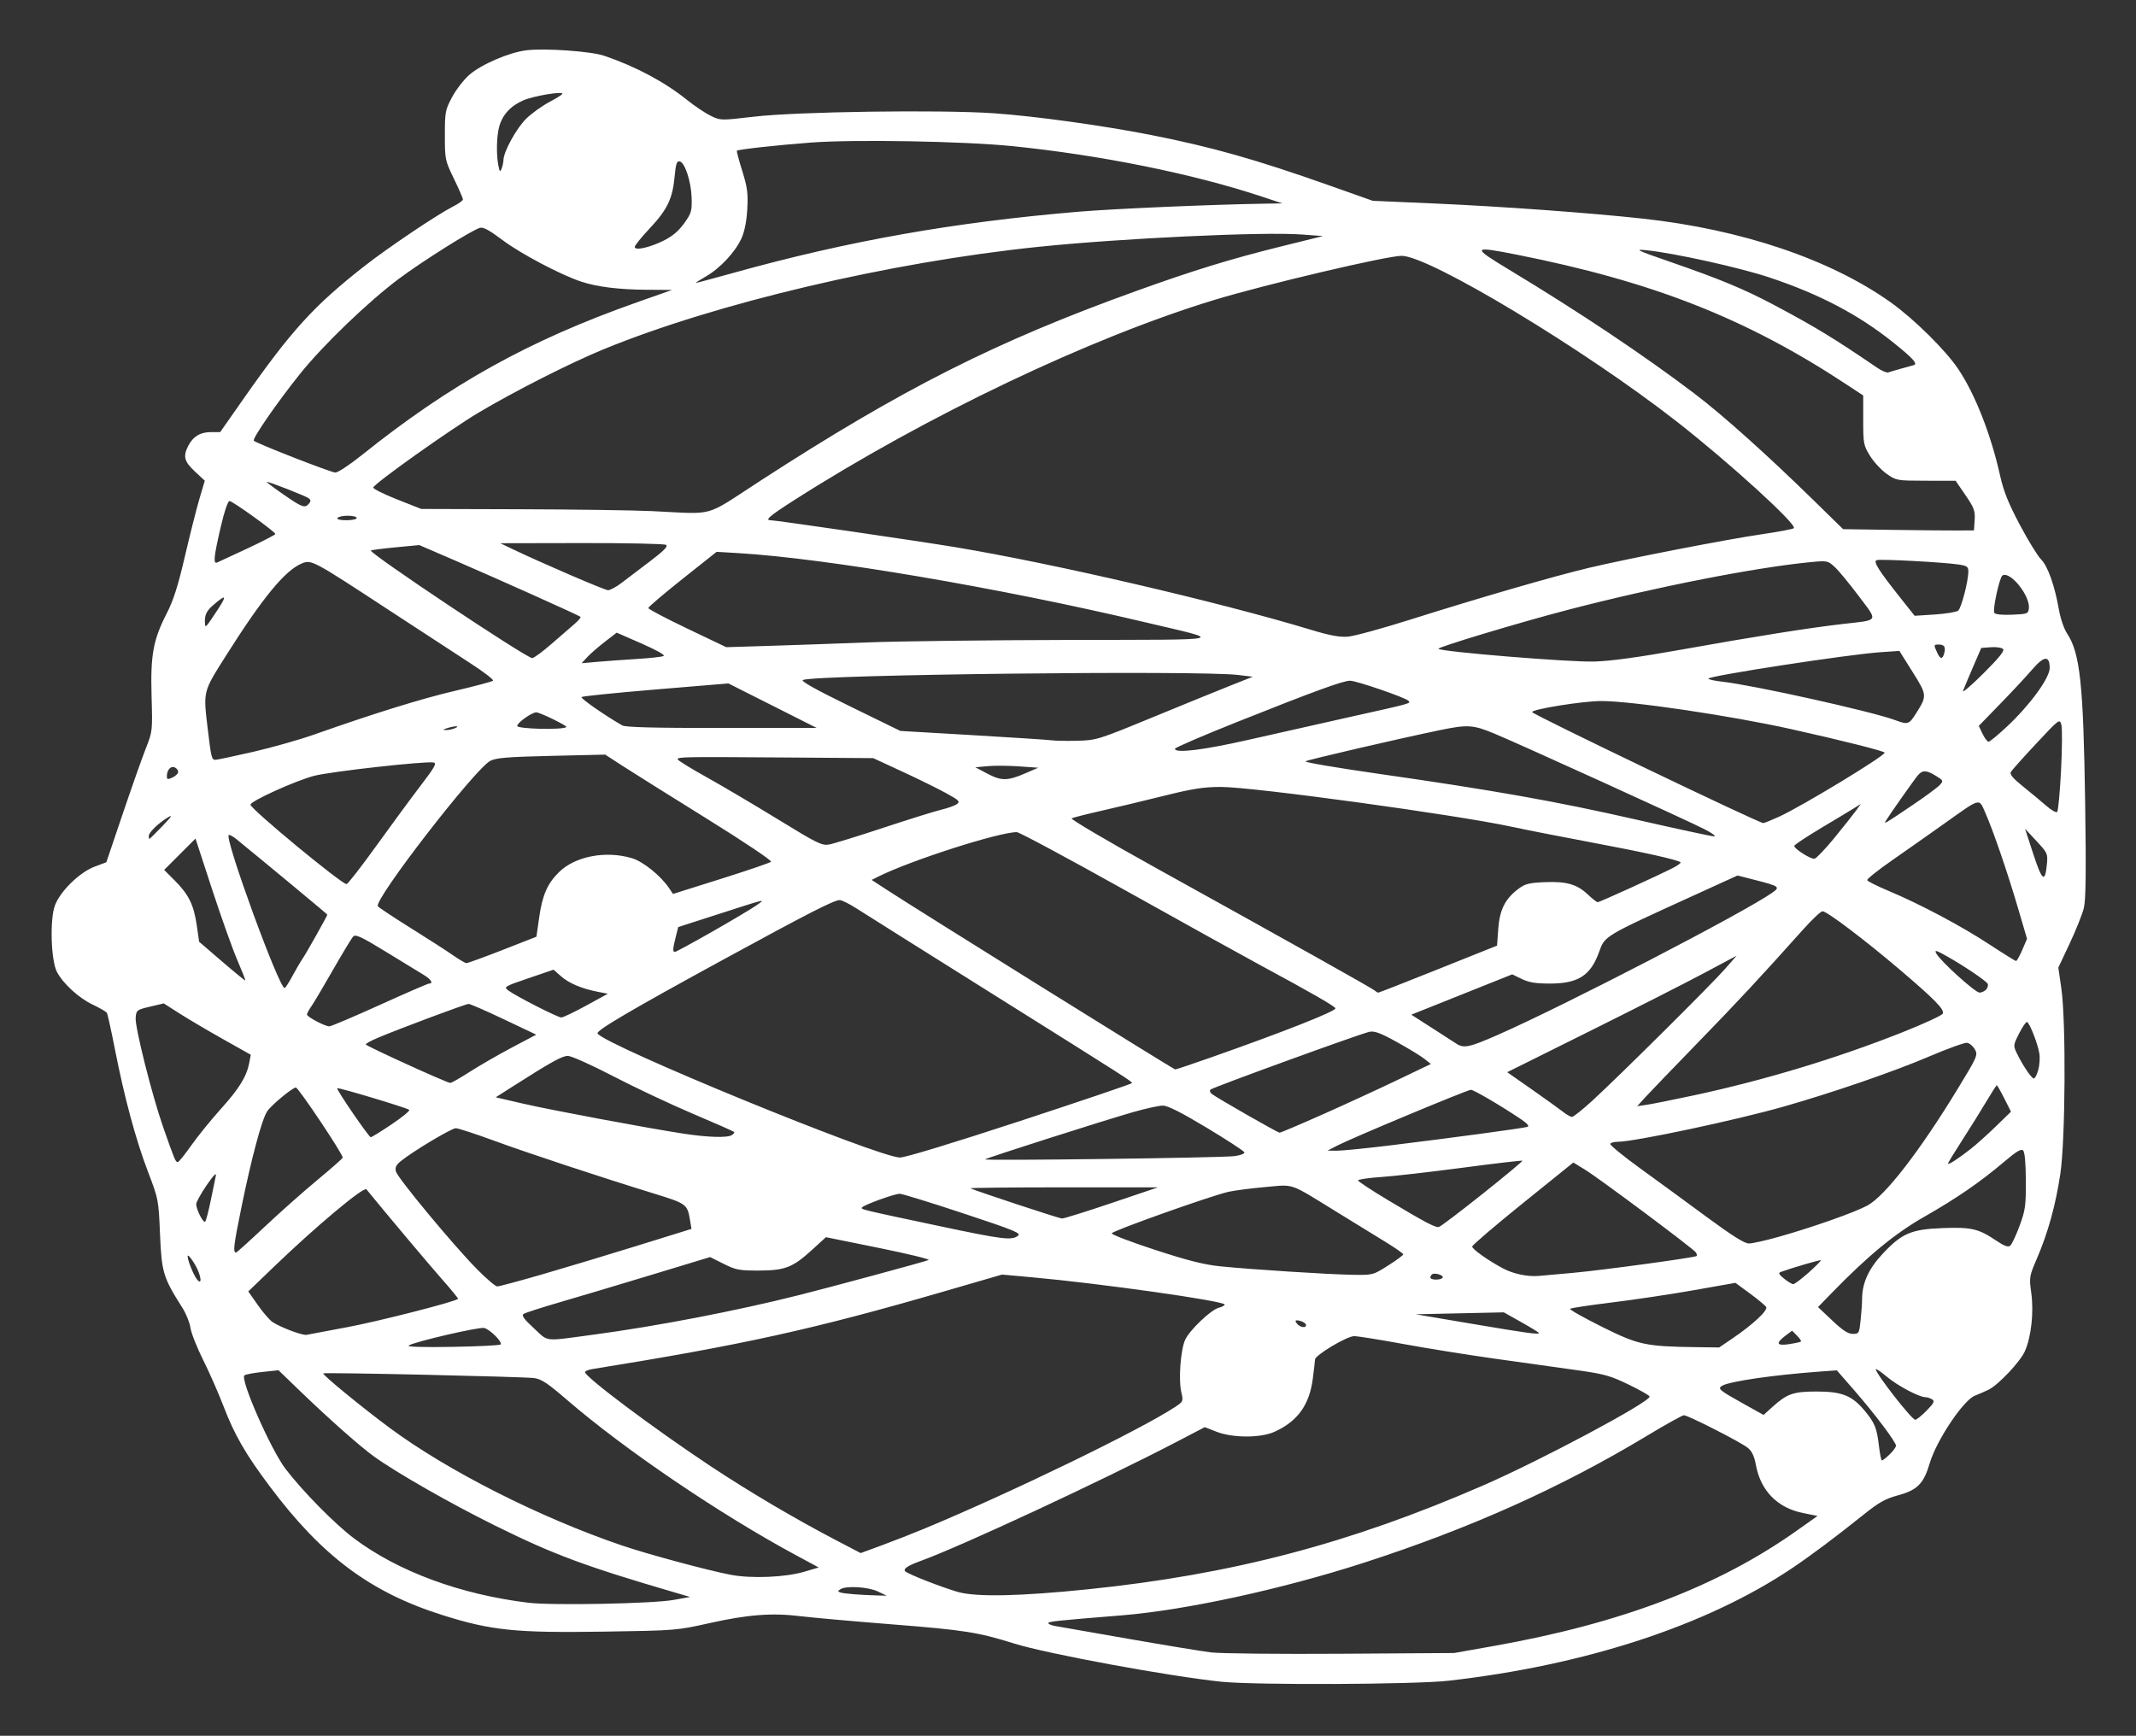 <?xml version="1.0" encoding="UTF-8" standalone="no"?>
<!-- Created with Inkscape (http://www.inkscape.org/) -->

<svg
   version="1.1"
   id="svg1"
   width="302.4"
   height="245.76"
   viewBox="0 0 302.4 245.76"
   sodipodi:docname="logga-ny-tjock-utan-sol-vit.svg"
   inkscape:version="1.4.2 (ebf0e940d0, 2025-05-08)"
   xmlns:inkscape="http://www.inkscape.org/namespaces/inkscape"
   xmlns:sodipodi="http://sodipodi.sourceforge.net/DTD/sodipodi-0.dtd"
   xmlns="http://www.w3.org/2000/svg"
   xmlns:svg="http://www.w3.org/2000/svg">
  <rect x="0" y="0" width="302.4" height="245.76" fill="#333333" stroke="none"/>
  <defs
     id="defs1" />
  <sodipodi:namedview
     id="namedview1"
     pagecolor="#ffffff"
     bordercolor="#000000"
     borderopacity="0.25"
     inkscape:showpageshadow="2"
     inkscape:pageopacity="0.0"
     inkscape:pagecheckerboard="0"
     inkscape:deskcolor="#d1d1d1"
     inkscape:zoom="3.326072"
     inkscape:cx="56.072147"
     inkscape:cy="173.4779"
     inkscape:window-width="3072"
     inkscape:window-height="1691"
     inkscape:window-x="0"
     inkscape:window-y="0"
     inkscape:window-maximized="1"
     inkscape:current-layer="g1" />
  <g
     inkscape:groupmode="layer"
     inkscape:label="Image"
     id="g1">
    <path
       style="fill:#ffffff"
       d="m 172.902,238.106 c -7.404,-0.771 -24.608,-3.941 -29.28,-5.395 -5.242,-1.631 -7.035,-1.913 -17.331,-2.727 -5.516,-0.436 -11.343,-0.955 -12.949,-1.154 -4.026,-0.499 -7.479,-0.236 -12.92,0.984 -4.579,1.026 -4.775,1.042 -14.827,1.198 -12.604,0.195 -16.038,-0.156 -22.97,-2.345 -10.17,-3.213 -17.017,-8.317 -24.428,-18.209 -3.448,-4.603 -4.983,-7.264 -6.554,-11.36 -0.708,-1.848 -2.008,-4.8 -2.888,-6.56 -0.88,-1.76 -1.686,-3.801 -1.791,-4.535 -0.105,-0.734 -0.614,-2.003 -1.132,-2.819 -2.728,-4.302 -2.95,-5.028 -3.176,-10.406 -0.206,-4.913 -0.222,-4.997 -1.694,-8.849 -1.734,-4.54 -3.333,-10.454 -4.684,-17.33 -0.53,-2.695 -1.046,-5.034 -1.148,-5.199 -0.102,-0.165 -0.996,-0.684 -1.987,-1.152 -1.972,-0.933 -4.187,-2.953 -5.081,-4.635 -0.855,-1.608 -1.028,-7.483 -0.278,-9.445 0.768,-2.011 3.51,-4.682 5.609,-5.465 l 1.66,-0.619 2.318,-6.852 c 1.275,-3.769 2.748,-7.942 3.274,-9.274 0.946,-2.396 0.955,-2.475 0.813,-7.36 -0.169,-5.853 0.225,-8.012 2.147,-11.755 0.946,-1.842 1.594,-3.875 2.568,-8.063 0.717,-3.08 1.644,-6.752 2.061,-8.16 l 0.758,-2.56 -1.405,-1.309 c -1.517,-1.413 -1.703,-2.146 -0.927,-3.647 0.677,-1.31 1.7,-1.924 3.208,-1.924 h 1.303 l 3.185,-4.551 c 6.891,-9.846 10.081,-13.352 17.265,-18.975 3.384,-2.648 10.276,-7.278 12.56,-8.437 0.748,-0.379 1.36,-0.82 1.36,-0.98 0,-0.159 -0.576,-1.481 -1.28,-2.937 -1.253,-2.592 -1.28,-2.719 -1.28,-6.139 0,-3.31 0.053,-3.592 1.017,-5.4 0.559,-1.049 1.649,-2.464 2.421,-3.144 1.708,-1.503 5.672,-3.208 8.136,-3.5 2.654,-0.314 9.124,0.145 10.986,0.78 4.472,1.525 8.528,3.687 11.715,6.244 1.084,0.87 2.598,1.885 3.365,2.256 1.39,0.673 1.408,0.673 6.117,0.123 6.122,-0.716 26.259,-1.005 33.907,-0.486 5.755,0.39 15.564,1.745 22.336,3.085 8.665,1.715 14.818,3.458 25.28,7.16 l 6.08,2.152 8.8,0.385 c 9.438,0.413 21.923,1.32 29.44,2.14 13.985,1.526 26.519,5.758 35.077,11.843 3.279,2.332 7.79,6.784 9.572,9.447 2.405,3.594 4.63,9.262 5.934,15.12 0.486,2.181 1.168,3.882 2.772,6.912 1.17,2.211 2.529,4.423 3.018,4.917 0.968,0.975 1.94,3.724 2.544,7.187 0.208,1.197 0.718,2.668 1.15,3.322 1.836,2.774 2.304,7.173 2.552,23.992 0.146,9.872 0.097,13.722 -0.188,14.88 -0.212,0.859 -1.11,3.107 -1.997,4.994 l -1.612,3.432 0.428,2.968 c 0.67,4.652 0.576,21.448 -0.148,26.252 -0.665,4.419 -1.74,8.306 -3.303,11.943 -1.094,2.545 -1.116,2.679 -0.811,4.881 0.38,2.743 0.002,6.226 -0.898,8.259 -0.66,1.492 -3.756,4.776 -5.146,5.458 -0.432,0.212 -1.308,0.593 -1.945,0.847 -1.633,0.649 -5.412,6.302 -6.375,9.536 -0.877,2.946 -1.751,3.827 -4.547,4.583 -1.741,0.471 -2.674,0.996 -4.8,2.701 -3.916,3.142 -7.461,5.797 -10.161,7.609 -12.072,8.105 -29.264,13.735 -48.638,15.929 -4.765,0.539 -27.375,0.637 -32.16,0.138 z m 38.534,-5.053 c 18.051,-3.2 31.781,-8.425 42.957,-16.347 l 2.923,-2.072 -2.047,-0.41 c -3.628,-0.726 -6.006,-3.149 -6.682,-6.806 -0.232,-1.257 -0.561,-1.952 -1.152,-2.433 -0.979,-0.797 -8.455,-4.607 -9.041,-4.607 -0.223,0 -2.594,1.319 -5.269,2.932 -12.148,7.322 -25.075,13.117 -40.064,17.959 -11.597,3.747 -25.217,6.706 -34.24,7.439 -9.512,0.773 -10.4,0.868 -10.4,1.112 0,0.129 0.468,0.314 1.04,0.412 0.572,0.098 5.216,0.91 10.32,1.804 5.104,0.894 10.36,1.758 11.68,1.92 1.32,0.162 9.6,0.247 18.4,0.19 l 16,-0.104 z m -116.134,-6.521 2.4,-0.426 -1.92,-0.562 c -12.994,-3.801 -17.352,-5.42 -25.664,-9.529 -6.357,-3.143 -14.071,-7.549 -17.216,-9.832 -1.99,-1.445 -6.399,-5.351 -10.417,-9.229 l -3.057,-2.95 -2.294,0.245 c -1.262,0.135 -2.403,0.354 -2.535,0.486 -0.607,0.607 3.743,10.499 5.811,13.217 2.399,3.151 7.004,7.828 9.707,9.857 6.258,4.698 15.066,7.948 24.705,9.116 3.33,0.404 17.53,0.132 20.48,-0.392 z m 28.96,-1.212 c -1.366,-0.646 -4.455,-0.831 -5.271,-0.315 -0.415,0.262 -0.415,0.318 0,0.466 0.47,0.168 2.846,0.358 5.271,0.421 l 1.28,0.033 z m 29.76,-0.301 c 20.427,-2.104 37.06,-6.477 56,-14.725 8.143,-3.546 23.52,-11.757 23.52,-12.559 0,-0.146 -1.333,-0.91 -2.962,-1.698 -2.633,-1.273 -3.458,-1.501 -7.44,-2.057 -2.463,-0.344 -7.646,-1.07 -11.518,-1.613 -3.872,-0.543 -9.728,-1.483 -13.014,-2.089 -3.286,-0.606 -6.392,-1.101 -6.903,-1.101 -1.019,0 -5.516,2.69 -5.533,3.309 -0.005,0.204 -0.148,1.436 -0.317,2.738 -0.481,3.704 -2.168,6.034 -5.433,7.501 -1.975,0.887 -5.916,0.879 -8.208,-0.018 l -1.648,-0.645 -3.952,2.06 c -10.588,5.519 -30.455,14.765 -36.272,16.882 -1.858,0.676 -2.53,1.133 -2.174,1.479 0.414,0.401 5.211,2.276 7.454,2.914 2.597,0.738 8.794,0.611 18.4,-0.379 z m -40.177,-2.48 2.063,-0.61 -3.183,-1.715 c -10.797,-5.817 -24.33,-14.997 -32.463,-22.022 -2.714,-2.344 -3.606,-2.936 -4.64,-3.076 -1.487,-0.202 -29.695,-0.831 -29.86,-0.666 -0.17,0.17 5.442,4.775 9.38,7.697 8.218,6.1 21.329,12.736 32.96,16.684 3.659,1.242 12.046,3.501 15.36,4.137 2.899,0.557 7.724,0.357 10.383,-0.43 z m 16.977,-6.089 c 12.261,-5.087 30.662,-14.016 35.547,-17.249 1.159,-0.767 1.172,-0.8 0.865,-2.122 -0.411,-1.765 -0.085,-6.043 0.566,-7.413 0.658,-1.387 3.658,-4.235 4.748,-4.509 0.459,-0.115 0.835,-0.318 0.835,-0.452 0,-0.5 -17.589,-2.988 -27.36,-3.869 l -4.16,-0.375 -8.334,2.419 c -18.358,5.328 -28.322,7.527 -49.666,10.959 -0.572,0.092 -1.04,0.288 -1.04,0.436 0,0.684 9.867,8.072 17.76,13.3 5.58,3.695 11.947,7.451 17.897,10.558 l 3.368,1.759 2.967,-1.09 c 1.632,-0.599 4.335,-1.657 6.007,-2.351 z m 136.702,-10.533 c 0.494,-0.473 0.898,-1.026 0.898,-1.23 0,-0.52 -3.002,-4.501 -5.915,-7.845 l -2.46,-2.823 -2.292,0.166 c -6.667,0.483 -12.95,1.396 -13.97,2.029 -0.645,0.401 -0.373,0.628 3.023,2.522 l 2.865,1.598 1.196,-1.08 c 2.142,-1.935 2.998,-2.236 6.354,-2.236 3.591,0.001 5.018,0.586 6.834,2.802 1.381,1.686 1.662,2.398 1.958,4.957 0.127,1.1 0.317,2 0.422,2 0.105,0 0.595,-0.387 1.089,-0.86 z m 5.23,-6.193 c 1.042,-1.067 1.179,-1.346 0.785,-1.595 -0.263,-0.166 -0.694,-0.306 -0.958,-0.31 -0.918,-0.015 -3.93,-1.618 -5.48,-2.916 -0.858,-0.718 -1.551,-1.184 -1.541,-1.036 0.046,0.681 5.101,7.15 5.587,7.15 0.19,0 0.913,-0.582 1.608,-1.293 z M 70.869,190.357 c 0.315,-0.315 -1.482,-2.126 -2.318,-2.335 -0.712,-0.179 -9.838,1.938 -10.689,2.479 -0.31,0.197 1.866,0.266 6.151,0.194 3.647,-0.061 6.732,-0.213 6.857,-0.337 z M 245.266,189.505 c 2.9,-1.968 5.064,-3.989 4.774,-4.458 -0.138,-0.223 -1.173,-1.083 -2.301,-1.911 l -2.051,-1.506 -5.833,1.033 c -3.208,0.568 -8.425,1.35 -11.593,1.737 -3.168,0.387 -5.858,0.793 -5.978,0.902 -0.12,0.109 1.896,1.25 4.48,2.537 5.195,2.587 6.18,2.8 13.382,2.897 l 3.244,0.044 z m 9.699,0.435 c 0.078,-0.076 -0.172,-0.453 -0.555,-0.836 l -0.697,-0.697 -0.865,0.646 c -1.497,1.118 -1.364,1.524 0.414,1.259 0.858,-0.128 1.625,-0.295 1.703,-0.371 z M 83.942,188.979 c 9.097,-1.22 20.137,-3.343 29.12,-5.599 4.569,-1.147 17.716,-4.704 18.4,-4.978 0.264,-0.106 -2.898,-0.877 -7.027,-1.714 l -7.507,-1.522 -1.933,1.766 c -2.761,2.523 -3.853,2.95 -7.562,2.959 -2.776,0.006 -3.252,-0.085 -4.985,-0.951 l -1.916,-0.958 -8.295,2.517 c -4.562,1.384 -10.402,3.128 -12.977,3.876 -2.575,0.747 -4.879,1.491 -5.12,1.652 -0.336,0.225 -0.002,0.696 1.442,2.03 2.13,1.97 1.26,1.874 8.361,0.921 z m -34.72,-1.084 c 4.307,-0.8 15.219,-3.589 15.623,-3.993 0.057,-0.057 -0.961,-1.305 -2.262,-2.774 -1.764,-1.99 -7.904,-9.295 -10.707,-12.736 -0.36,-0.442 -7.081,5.179 -13.029,10.897 l -3.699,3.556 1.353,1.929 c 0.744,1.061 1.677,2.141 2.073,2.401 1.194,0.782 4.269,1.936 4.837,1.815 0.292,-0.062 2.908,-0.555 5.812,-1.095 z m 168.64,0.831 c 0,-0.073 -1.116,-0.759 -2.48,-1.525 l -2.48,-1.393 -6.24,0.137 -6.24,0.137 8,1.353 c 7.912,1.338 9.44,1.547 9.44,1.29 z m 45.554,-1.835 c 0.113,-1.082 0.206,-2.424 0.206,-2.982 0,-2.239 0.924,-4.27 2.911,-6.394 2.708,-2.895 4.044,-3.469 8.476,-3.638 4.043,-0.155 5.095,0.087 7.542,1.734 1.214,0.817 1.737,1.01 2.045,0.755 0.227,-0.189 0.821,-1.451 1.32,-2.806 0.817,-2.22 0.904,-2.848 0.889,-6.383 -0.011,-2.498 -0.15,-4.054 -0.384,-4.288 -0.275,-0.275 -0.933,0.113 -2.643,1.564 -3.431,2.909 -6.751,5.197 -11.331,7.808 -4.169,2.376 -8.004,5.534 -13.145,10.824 l -1.92,1.976 2.009,1.898 c 1.479,1.398 2.247,1.898 2.914,1.898 0.874,0 0.913,-0.069 1.111,-1.967 z m -78.514,0.721 c 0,-0.295 -0.758,-0.674 -1.345,-0.674 -0.202,0 -0.176,0.189 0.065,0.48 0.435,0.524 1.28,0.652 1.28,0.194 z M 76.767,180.43 c 3.242,-0.939 9.323,-2.772 13.511,-4.073 l 7.616,-2.364 -0.213,-1.288 c -0.363,-2.191 -0.524,-2.31 -5.026,-3.694 -7.642,-2.35 -17.907,-5.744 -22.758,-7.524 -2.621,-0.962 -5.038,-1.749 -5.371,-1.749 -0.604,0 -5.99,3.22 -7.746,4.631 -0.709,0.569 -0.878,0.917 -0.73,1.495 0.235,0.917 8.07,10.363 11.441,13.794 1.34,1.364 2.649,2.48 2.909,2.48 0.26,0 3.125,-0.769 6.368,-1.708 z m 179.286,-0.251 c 1.011,-0.901 1.79,-1.687 1.73,-1.747 -0.091,-0.091 -4.079,1.074 -5.681,1.66 -0.369,0.135 -0.258,0.355 0.48,0.949 0.528,0.426 1.111,0.774 1.296,0.775 0.185,8.7e-4 1.163,-0.736 2.175,-1.637 z M 27.619,179.064 c -0.469,-0.801 -0.931,-1.379 -1.025,-1.284 -0.204,0.204 0.766,2.726 1.297,3.368 0.791,0.957 0.585,-0.623 -0.272,-2.084 z m 176.621,1.83 c 0.198,-0.32 -1.066,-0.734 -1.473,-0.482 -0.145,0.09 -0.264,0.299 -0.264,0.465 0,0.382 1.503,0.397 1.738,0.018 z m 18.582,-0.691 c 4.1,-0.372 17.156,-2.155 17.374,-2.372 0.072,-0.072 0.028,-0.297 -0.098,-0.5 -0.313,-0.506 -13.678,-10.484 -15.716,-11.733 l -1.64,-1.005 -7.16,5.774 c -3.938,3.176 -7.16,5.933 -7.16,6.128 0,0.376 2.377,2.052 4.43,3.125 1.447,0.756 3.442,1.166 5.01,1.03 0.616,-0.053 2.848,-0.254 4.96,-0.445 z m -26.302,-1.024 c 1.178,-0.748 2.142,-1.457 2.142,-1.577 0,-0.12 -1.044,-0.86 -2.32,-1.644 -1.276,-0.784 -4.511,-2.774 -7.19,-4.423 -6.759,-4.159 -5.824,-3.837 -10.043,-3.465 -2.006,0.177 -4.343,0.48 -5.194,0.673 -2.507,0.57 -16.445,5.526 -16.52,5.875 -0.038,0.176 2.715,1.23 6.119,2.341 4.642,1.516 6.947,2.099 9.228,2.331 4.371,0.445 15.345,1.149 18.738,1.202 2.89,0.045 2.903,0.042 5.04,-1.314 z M 37.487,173.675 c 2.142,-2.015 5.479,-4.976 7.415,-6.582 1.936,-1.605 3.563,-3.038 3.616,-3.185 0.128,-0.356 -6.266,-9.931 -6.632,-9.931 -0.478,0 -3.497,2.511 -4.07,3.385 -0.752,1.147 -2.216,6.614 -3.636,13.575 -1.11,5.441 -1.223,6.4 -0.754,6.4 0.091,0 1.919,-1.648 4.061,-3.663 z m 214.32,1.443 c 4.816,-1.358 10.771,-3.459 12.572,-4.436 2.509,-1.361 7.431,-7.728 12.819,-16.583 2.752,-4.523 2.839,-4.723 2.389,-5.527 -0.257,-0.459 -0.751,-0.875 -1.099,-0.926 -0.348,-0.051 -2.791,0.831 -5.429,1.96 -4.891,2.093 -13.576,5.084 -20.476,7.053 -6.817,1.945 -21.211,5 -23.557,5 -0.487,0 -0.964,0.127 -1.06,0.283 -0.096,0.156 1.803,1.715 4.221,3.465 2.418,1.75 6.675,4.863 9.461,6.917 3.571,2.633 5.324,3.735 5.944,3.735 0.484,0 2.381,-0.423 4.215,-0.941 z m -107.713,-0.134 c 0.529,-0.387 -0.324,-0.739 -7.749,-3.2 -4.589,-1.521 -8.628,-2.766 -8.975,-2.766 -0.713,0 -4.881,1.504 -5.301,1.913 -0.299,0.291 -0.397,0.267 11.154,2.711 8.696,1.84 9.974,1.998 10.872,1.341 z m 65.771,-5.927 c 3.179,-2.531 5.729,-4.653 5.666,-4.716 -0.063,-0.063 -3.848,0.38 -8.412,0.984 -4.563,0.604 -9.773,1.199 -11.577,1.322 -1.804,0.123 -3.28,0.338 -3.28,0.478 0,0.14 1.908,1.398 4.24,2.795 5.175,3.101 6.683,3.9 7.191,3.809 0.215,-0.038 2.992,-2.141 6.172,-4.672 z m -180.032,0.922 c 0.306,-1.496 0.632,-3.08 0.725,-3.52 0.108,-0.511 -0.363,-0.022 -1.303,1.35 -0.81,1.182 -1.473,2.385 -1.473,2.672 0,0.789 1.019,2.772 1.273,2.477 0.122,-0.142 0.472,-1.483 0.778,-2.979 z m 127.555,0.345 6.554,-2.215 -13.44,4.7e-4 c -7.392,2.6e-4 -13.296,0.064 -13.12,0.141 1.094,0.479 12.568,4.262 12.966,4.274 0.267,0.008 3.435,-0.982 7.04,-2.2 z m 121.594,-7.64 c 0.792,-0.619 2.403,-2.062 3.579,-3.206 l 2.139,-2.08 -0.944,-1.869 c -0.519,-1.028 -0.997,-1.869 -1.063,-1.869 -0.065,0 -0.738,1.044 -1.495,2.32 -0.757,1.276 -2.285,3.728 -3.396,5.448 -1.111,1.72 -2.021,3.213 -2.021,3.317 0,0.248 1.405,-0.656 3.2,-2.06 z M 27.046,162.218 c 0.892,-1.276 2.788,-3.616 4.213,-5.2 2.635,-2.929 3.669,-4.615 4.039,-6.584 l 0.206,-1.098 -3.941,-2.216 c -2.167,-1.219 -4.939,-2.854 -6.16,-3.635 l -2.219,-1.419 -1.941,0.459 c -1.883,0.445 -1.944,0.492 -2.037,1.574 -0.113,1.322 2.303,10.932 3.892,15.478 1.602,4.585 1.758,4.96 2.057,4.96 0.148,0 0.999,-1.044 1.891,-2.32 z m 147.708,1.471 c 0.87,-0.112 1.483,-0.345 1.419,-0.538 -0.062,-0.188 -2.461,-1.752 -5.329,-3.477 -3.647,-2.193 -5.517,-3.136 -6.219,-3.136 -0.552,0 -2.444,0.414 -4.203,0.919 -4.29,1.232 -20.758,6.488 -20.959,6.689 -0.222,0.222 33.404,-0.213 35.292,-0.457 z m -30.305,-4.981 c 8.697,-2.855 15.812,-5.267 15.811,-5.36 -0.003,-0.236 -0.571,-0.599 -19.929,-12.737 -9.466,-5.936 -18.034,-11.322 -19.04,-11.97 -1.006,-0.648 -2.083,-1.188 -2.395,-1.2 -0.769,-0.031 -4.308,1.777 -16.554,8.456 -12.964,7.071 -17.992,10.026 -17.744,10.427 1.033,1.672 39.703,17.536 42.811,17.563 0.746,0.006 7.423,-2.023 17.04,-5.179 z m 52.639,3.429 c 8.804,-1.079 18.588,-2.403 19.157,-2.593 0.309,-0.103 -0.01,-0.473 -0.96,-1.112 -2.776,-1.868 -6.638,-4.134 -7.047,-4.134 -0.489,0 -16.763,6.791 -18.857,7.869 l -1.44,0.741 1.306,0.015 c 0.718,0.008 4.246,-0.345 7.84,-0.786 z M 55.442,159.188 c 1.5,-1.006 2.622,-1.929 2.494,-2.05 -0.298,-0.281 -10.051,-3.21 -10.198,-3.062 -0.158,0.158 4.48,6.932 4.75,6.938 0.124,0.003 1.454,-0.819 2.954,-1.825 z m 48.17,1.522 c 0.259,-0.164 0.402,-0.367 0.317,-0.451 -0.084,-0.084 -2.744,-1.255 -5.911,-2.601 -3.167,-1.346 -8.228,-3.733 -11.247,-5.304 -3.035,-1.579 -5.885,-2.856 -6.373,-2.856 -0.827,0 -2.342,0.842 -7.977,4.434 l -2.24,1.428 3.84,0.891 c 3.903,0.906 17.478,3.446 22.72,4.252 3.454,0.531 6.227,0.615 6.871,0.208 z m 83.465,-2.847 c 3.116,-1.383 7.877,-3.573 10.58,-4.866 l 4.915,-2.352 -0.908,-0.724 c -0.499,-0.398 -2.247,-1.466 -3.884,-2.372 -2.325,-1.288 -3.178,-1.608 -3.899,-1.464 -1.217,0.243 -22.186,7.867 -22.514,8.185 -0.139,0.135 -0.068,0.4 0.16,0.589 0.621,0.515 9.334,5.501 9.629,5.51 0.14,0.004 2.804,-1.124 5.92,-2.507 z m 38.352,-2.022 c 3.67,-3.354 16.841,-16.43 18.771,-18.636 l 1.656,-1.892 -4.637,2.476 c -2.55,1.362 -9.858,5.072 -16.239,8.246 l -11.602,5.77 3.442,2.408 c 1.893,1.324 3.874,2.747 4.402,3.163 0.528,0.415 1.125,0.757 1.328,0.759 0.202,0.002 1.498,-1.03 2.88,-2.293 z m 14.357,-0.752 c 9.959,-2.137 20.112,-5.202 29.384,-8.87 3.14,-1.242 5.787,-2.462 5.882,-2.711 0.231,-0.603 -1.153,-2.014 -6.151,-6.268 -4.89,-4.162 -10.264,-8.223 -10.881,-8.223 -0.239,0 -1.489,1.179 -2.777,2.619 -6.052,6.769 -9.204,10.155 -14.982,16.099 -3.432,3.531 -6.744,6.974 -7.36,7.652 l -1.12,1.233 1.44,-0.216 c 0.792,-0.119 3.746,-0.711 6.564,-1.316 z m -173.254,-3.352 c 1.372,-0.88 4.044,-2.42 5.938,-3.423 l 3.444,-1.823 -4.583,-2.177 c -2.521,-1.197 -4.765,-2.177 -4.988,-2.177 -0.413,0 -9.844,3.523 -12.882,4.812 -0.924,0.392 -1.68,0.807 -1.68,0.921 0,0.214 11.451,5.433 11.968,5.454 0.158,0.007 1.41,-0.708 2.782,-1.588 z M 288.57,151.461 c 0.183,-0.68 0.248,-1.724 0.145,-2.32 -0.261,-1.503 -1.429,-4.443 -1.765,-4.443 -0.153,0 -0.655,0.745 -1.116,1.655 -0.801,1.582 -0.816,1.702 -0.334,2.712 0.812,1.702 2.105,3.633 2.434,3.633 0.167,0 0.454,-0.556 0.637,-1.237 z m -117.053,-1.77 c 10.228,-3.602 17.544,-6.489 17.544,-6.923 0,-0.256 -3.458,-2.244 -10.56,-6.072 -2.376,-1.281 -10.983,-6.052 -19.127,-10.603 -8.144,-4.551 -15.082,-8.275 -15.42,-8.275 -2.563,0 -15.115,4.032 -19.642,6.309 l -0.908,0.457 2.028,1.325 c 4.46,2.914 40.728,25.509 40.946,25.509 0.129,0 2.441,-0.777 5.138,-1.727 z m 40.465,-3.139 c 9.437,-4.138 34.999,-17.381 38.955,-20.18 1.116,-0.79 0.961,-0.903 -2.455,-1.778 l -2.494,-0.639 -5.824,2.656 c -13.293,6.063 -12.932,5.847 -13.797,8.229 -1.199,3.301 -2.957,4.418 -6.953,4.418 -1.994,0 -2.958,-0.158 -3.979,-0.652 l -1.347,-0.652 -7.143,2.855 -7.143,2.855 2.869,1.841 c 1.578,1.013 3.157,2.03 3.509,2.261 1.054,0.692 1.826,0.53 5.801,-1.213 z m -158.248,-4.254 c 3.685,-1.672 6.841,-3.04 7.014,-3.04 0.64,0 0.281,-0.596 -0.727,-1.208 -0.572,-0.347 -2.968,-1.812 -5.324,-3.256 -3.528,-2.161 -4.356,-2.549 -4.691,-2.2 -0.223,0.233 -1.517,2.368 -2.874,4.744 -1.357,2.376 -2.738,4.702 -3.069,5.169 -0.331,0.467 -0.602,0.979 -0.602,1.137 0,0.322 2.483,1.643 3.146,1.674 0.235,0.011 3.442,-1.348 7.127,-3.02 z m 29.253,0.08 3.067,-1.68 -1.376,-0.266 c -2.299,-0.445 -4.108,-1.203 -5.239,-2.196 l -1.075,-0.944 -3.546,1.211 c -3.428,1.17 -3.523,1.228 -2.859,1.729 1.065,0.803 6.996,3.827 7.506,3.827 0.25,0 1.835,-0.756 3.522,-1.68 z m 120.64,-5.167 8.314,-3.327 0.172,-2.364 c 0.196,-2.7 0.952,-4.224 2.794,-5.628 0.98,-0.748 1.511,-0.89 3.698,-0.989 3.13,-0.142 4.634,0.278 6.168,1.725 0.648,0.611 1.286,1.111 1.418,1.111 0.257,0 8.477,-3.742 10.61,-4.83 0.706,-0.36 1.209,-0.728 1.12,-0.818 -0.344,-0.344 -5.155,-1.42 -12.539,-2.803 -4.224,-0.791 -9.336,-1.796 -11.36,-2.233 -7.848,-1.695 -36.623,-5.637 -41.144,-5.637 -2.469,0 -3.995,0.236 -8.07,1.25 -2.764,0.688 -6.754,1.642 -8.866,2.121 -2.112,0.479 -4.013,0.962 -4.224,1.074 -0.211,0.112 5.189,3.291 12,7.064 19.189,10.631 30.595,17.022 30.928,17.33 0.167,0.155 0.386,0.281 0.486,0.281 0.1,0 3.923,-1.497 8.496,-3.327 z m 77.582,2.861 c 0.213,-0.256 0.293,-0.617 0.179,-0.802 -0.276,-0.446 -3.384,-2.541 -5.727,-3.86 -1.589,-0.895 -1.826,-0.958 -1.533,-0.411 0.577,1.079 5.505,5.538 6.12,5.538 0.316,0 0.748,-0.21 0.961,-0.466 z M 41.382,138.218 c 0.496,-0.924 1.149,-2.04 1.452,-2.48 0.525,-0.762 3.508,-6.068 3.508,-6.24 0,-0.066 -8.975,-7.515 -12.863,-10.677 -0.512,-0.416 -1.006,-0.68 -1.099,-0.587 -0.579,0.579 7.113,21.637 7.912,21.659 0.104,0.003 0.595,-0.751 1.09,-1.675 z m -7.806,-2.337 c -0.675,-1.574 -2.279,-6.078 -3.563,-10.008 l -2.335,-7.145 -2.219,2.219 -2.219,2.219 1.56,1.566 c 1.93,1.938 2.647,3.42 3.066,6.338 l 0.326,2.269 3.23,2.778 c 1.776,1.528 3.264,2.744 3.306,2.703 0.042,-0.042 -0.477,-1.364 -1.152,-2.938 z m 37.569,-1.379 4.797,-1.877 0.399,-2.774 c 0.455,-3.165 1.176,-4.791 2.84,-6.407 2.287,-2.221 6.591,-3.036 10.269,-1.943 1.61,0.478 4.105,2.496 5.31,4.292 l 0.519,0.775 6.801,-2.14 c 3.74,-1.177 6.926,-2.265 7.078,-2.418 0.157,-0.157 -3.806,-2.814 -9.109,-6.108 -5.163,-3.207 -10.508,-6.557 -11.879,-7.445 l -2.492,-1.615 -7.624,0.177 c -6.193,0.144 -7.814,0.276 -8.64,0.703 -2.156,1.115 -16.493,19.652 -15.919,20.582 0.104,0.168 2.173,1.544 4.598,3.057 2.425,1.513 5.129,3.253 6.009,3.867 0.88,0.614 1.745,1.123 1.923,1.133 0.177,0.01 2.481,-0.827 5.12,-1.859 z m 215.153,-0.011 0.675,-1.568 -1.254,-4.272 c -1.497,-5.099 -3.534,-11.045 -4.637,-13.539 -0.951,-2.151 -0.542,-2.259 -5.939,1.578 -2.024,1.439 -5.304,3.746 -7.289,5.127 -1.985,1.381 -3.565,2.641 -3.512,2.8 0.053,0.16 1.421,0.845 3.039,1.522 4.425,1.853 10.353,5.002 14.305,7.601 1.941,1.276 3.621,2.32 3.734,2.32 0.113,0 0.509,-0.706 0.88,-1.568 z m -185.479,-2.574 c 2.764,-1.574 5.57,-3.243 6.235,-3.708 1.415,-0.99 1.742,-1.066 -5.713,1.334 l -5.322,1.714 -0.358,1.423 c -0.422,1.677 -0.445,2.1 -0.113,2.1 0.135,0 2.507,-1.288 5.271,-2.863 z M 53.222,119.832 c 2.112,-2.935 4.945,-6.785 6.295,-8.555 2.076,-2.722 2.359,-3.235 1.833,-3.322 -1.233,-0.204 -14.467,1.274 -16.842,1.882 -2.614,0.669 -9.046,3.58 -9.046,4.094 0,0.597 12.889,11.25 13.6,11.241 0.176,-0.002 2.048,-2.405 4.16,-5.34 z m 236.56,2.545 c 0.145,-1.509 0.098,-1.614 -1.471,-3.299 l -1.621,-1.74 1.175,3.595 c 1.247,3.814 1.659,4.124 1.917,1.444 z m -30.067,-3.762 c 1.295,-1.583 2.665,-3.31 3.045,-3.838 l 0.691,-0.96 -0.795,0.506 c -0.437,0.278 -2.559,1.557 -4.715,2.841 -2.156,1.284 -3.92,2.456 -3.92,2.603 0,0.425 2.352,1.912 2.87,1.814 0.258,-0.049 1.529,-1.384 2.824,-2.966 z m -134.654,-1.416 c 3.608,-1.194 7.304,-2.347 8.214,-2.562 0.91,-0.215 1.901,-0.572 2.203,-0.793 0.486,-0.355 0.307,-0.534 -1.544,-1.552 -1.151,-0.633 -3.942,-2.006 -6.203,-3.052 l -4.11,-1.901 -12.64,-0.091 c -14.276,-0.103 -15.04,-0.089 -15.04,0.261 0,0.139 1.836,1.274 4.08,2.523 2.244,1.249 6.816,3.95 10.16,6.003 5.522,3.389 6.183,3.714 7.2,3.533 0.616,-0.109 4.072,-1.175 7.68,-2.369 z M 22.993,116.961 c 1.3,-1.35 1.502,-1.668 0.789,-1.239 -1.354,0.816 -2.72,2.139 -2.72,2.635 0,0.231 0.041,0.42 0.091,0.42 0.05,0 0.878,-0.818 1.84,-1.817 z m 218.394,0.478 c -2.384,-1.23 -26.261,-12.096 -29.826,-13.574 -3.042,-1.261 -3.779,-1.305 -7.823,-0.465 -5.849,1.215 -18.552,4.162 -18.919,4.39 -0.206,0.127 4.373,0.91 10.175,1.741 16.471,2.358 25.383,3.94 36.629,6.505 5.72,1.304 10.688,2.376 11.04,2.381 0.352,0.006 -0.222,-0.435 -1.275,-0.978 z m 10.482,-1.808 c 3.18,-1.446 14.934,-8.576 14.947,-9.067 0.006,-0.208 -6.235,-1.779 -13.274,-3.341 -8.627,-1.915 -22.483,-3.963 -26.837,-3.968 -2.573,-0.003 -9.803,1.152 -9.803,1.566 0,0.298 32.088,15.704 32.727,15.713 0.136,0.002 1.144,-0.405 2.24,-0.903 z m 18.977,-1.7 c 1.773,-1.199 3.473,-2.454 3.777,-2.79 0.53,-0.586 0.508,-0.638 -0.542,-1.287 -1.331,-0.823 -1.888,-0.848 -2.533,-0.116 -0.46,0.522 -3.934,5.448 -4.549,6.449 -0.35,0.57 -0.232,0.501 3.847,-2.256 z m 20.94,-4.813 c 0.159,-3.076 0.181,-5.998 0.049,-6.493 -0.238,-0.889 -0.28,-0.857 -3.576,2.669 -1.834,1.963 -3.448,3.771 -3.586,4.017 -0.178,0.318 0.332,0.916 1.749,2.054 1.1,0.883 2.576,2.109 3.28,2.724 0.704,0.615 1.396,1.007 1.537,0.87 0.141,-0.136 0.387,-2.765 0.547,-5.842 z m -266.564,0.158 c 0,-0.241 -0.231,-0.527 -0.512,-0.635 -0.56,-0.215 -1.075,0.379 -1.083,1.25 -0.004,0.474 0.109,0.501 0.795,0.189 0.44,-0.2 0.8,-0.562 0.8,-0.803 z m 120.038,0.168 1.722,-0.747 -2.72,-0.192 c -1.496,-0.106 -3.498,-0.119 -4.449,-0.03 l -1.729,0.162 1.729,0.911 c 1.981,1.043 2.841,1.027 5.447,-0.103 z M 35.842,106.448 c 2.695,-0.622 6.556,-1.715 8.58,-2.429 8.559,-3.022 15.198,-5.083 20,-6.209 2.816,-0.66 5.236,-1.304 5.378,-1.43 0.142,-0.127 -1.298,-1.237 -3.2,-2.468 -1.902,-1.231 -7.208,-4.694 -11.791,-7.696 -10.526,-6.895 -10.724,-7 -12.074,-6.444 -2.383,0.983 -5.56,4.851 -10.805,13.158 -3.212,5.086 -3.164,4.891 -2.52,10.292 0.48,4.027 0.562,4.356 1.078,4.356 0.25,0 2.659,-0.509 5.354,-1.13 z m 141.021,-1.727 c 3.805,-0.867 10.231,-2.313 14.279,-3.214 8.821,-1.963 8.629,-1.909 8.239,-2.299 -0.461,-0.461 -7.36,-2.83 -8.24,-2.83 -1.002,0 -5.059,1.48 -15.919,5.809 -4.884,1.947 -8.88,3.668 -8.88,3.825 0,0.68 4.059,0.182 10.521,-1.291 z m -13.721,-3.146 c 4.312,-1.777 9.275,-3.799 11.029,-4.495 l 3.189,-1.264 -2.069,-0.251 c -5.57,-0.677 -59.627,-0.056 -61.617,0.708 -0.371,0.142 1.722,1.316 6.623,3.712 l 7.166,3.503 10.24,0.598 c 5.632,0.329 10.672,0.658 11.2,0.731 0.528,0.073 2.184,0.1 3.68,0.06 2.648,-0.07 2.928,-0.158 10.56,-3.303 z m 121.007,1.282 c 3.264,-3.066 6.032,-6.865 6.032,-8.278 0,-1.814 -0.8,-1.739 -2.493,0.233 -0.814,0.948 -2.845,3.128 -4.513,4.844 l -3.033,3.12 0.534,1.12 c 0.294,0.616 0.678,1.12 0.853,1.12 0.176,0 1.354,-0.972 2.619,-2.16 z m -219.728,0.24 c 0.815,-0.35 -0.026,-0.35 -1.12,0 -0.643,0.206 -0.674,0.258 -0.16,0.266 0.352,0.005 0.928,-0.114 1.28,-0.266 z m 15.766,-0.157 c 0.197,-0.157 -3.743,-2.083 -4.26,-2.083 -0.631,0 -2.705,1.472 -2.705,1.92 0,0.442 6.426,0.593 6.966,0.164 z m 29.184,-3.027 -6.251,-3.15 -10.293,0.857 c -5.661,0.472 -10.389,0.953 -10.506,1.07 -0.177,0.177 3.37,2.644 5.781,4.021 0.453,0.259 4.575,0.364 14.08,0.358 l 13.44,-0.007 z M 271.303,100.938 c 1.53,-2.418 1.519,-2.536 -0.54,-5.814 l -1.861,-2.963 -2.72,0.185 c -4.51,0.307 -24.32,3.351 -24.32,3.737 0,0.117 0.9,0.314 2,0.438 4.425,0.497 21.067,4.195 24.4,5.422 1.88,0.692 1.991,0.655 3.041,-1.004 z m 12.273,-9.054 c -0.191,-0.191 -0.963,-0.302 -1.716,-0.247 l -1.368,0.101 -1.173,2.72 c -0.645,1.496 -1.279,3.008 -1.409,3.36 -0.13,0.352 1.17,-0.761 2.889,-2.473 2.248,-2.24 3.027,-3.211 2.777,-3.461 z m -193.394,1.415 c 1.848,-0.113 3.545,-0.304 3.771,-0.423 0.242,-0.127 -1.041,-0.851 -3.117,-1.759 l -3.528,-1.542 -1.693,1.306 c -0.931,0.718 -2.048,1.692 -2.483,2.163 l -0.79,0.857 2.24,-0.198 c 1.232,-0.109 3.752,-0.291 5.6,-0.405 z m 148,-1.348 c 10.166,-1.822 18.041,-3.072 22.72,-3.606 5.202,-0.594 5.014,-0.261 2.233,-3.967 -1.321,-1.76 -2.848,-3.609 -3.394,-4.109 -0.957,-0.875 -1.077,-0.901 -3.276,-0.694 -7.811,0.735 -21.978,3.514 -34.443,6.756 -6.791,1.766 -18.595,5.319 -18.383,5.533 0.414,0.42 18.63,1.907 22.063,1.801 2.417,-0.074 6.328,-0.611 12.48,-1.714 z M 78.066,91.178 c 1.265,-1.1 2.745,-2.382 3.288,-2.849 0.543,-0.467 0.916,-0.916 0.828,-0.998 -0.221,-0.206 -11.546,-5.29 -17.731,-7.959 l -5.091,-2.197 -3.359,0.318 c -1.847,0.175 -3.418,0.378 -3.491,0.451 -0.333,0.333 22.009,15.234 22.841,15.234 0.228,0 1.45,-0.9 2.716,-2 z m 197.183,1.304 c 0.231,-0.883 0.017,-1.224 -0.766,-1.224 -0.728,0 -0.736,0.037 -0.25,1.105 0.455,0.998 0.776,1.036 1.016,0.12 z m -152.267,-1.533 c 4.224,-0.164 16.968,-0.318 28.32,-0.343 23.299,-0.051 22.235,0.199 10.72,-2.526 -20.52,-4.857 -45.061,-9.027 -57.485,-9.766 l -3.085,-0.184 -4.835,3.841 c -2.659,2.113 -4.835,3.965 -4.835,4.117 0,0.152 2.484,1.461 5.52,2.91 l 5.52,2.633 6.24,-0.192 c 3.432,-0.106 9.696,-0.326 13.92,-0.49 z m 76.64,-3.21 c 9.639,-3.05 20.406,-6.172 25.289,-7.333 5.634,-1.339 19.529,-4.038 24.57,-4.773 2.338,-0.341 4.352,-0.723 4.476,-0.85 0.499,-0.51 -9.138,-9.288 -16.575,-15.098 -13.109,-10.241 -35.001,-23.433 -38.939,-23.464 -2.029,-0.016 -19.261,4.04 -26.476,6.231 -17.592,5.343 -40.886,16.447 -59.625,28.422 -3.349,2.14 -4.102,2.782 -3.264,2.782 0.73,0 20.768,2.921 26.127,3.808 13.807,2.287 37.335,7.75 50.337,11.689 2.717,0.823 4.099,1.082 5.28,0.989 0.88,-0.069 4.84,-1.151 8.8,-2.404 z M 30.808,86.337 c 1.385,-2.109 1.214,-2.261 -0.685,-0.607 -0.939,0.818 -1.195,1.429 -1.098,2.621 0.048,0.589 0.145,0.479 1.783,-2.014 z m 246.418,0.118 c 0.452,-0.375 1.437,-4.176 1.437,-5.544 0,-0.673 -0.187,-0.808 -1.36,-0.984 -2.206,-0.33 -11.133,-0.804 -11.619,-0.618 -0.519,0.199 0.276,1.457 3.426,5.421 l 1.952,2.457 2.865,-0.186 c 1.576,-0.102 3.06,-0.348 3.3,-0.547 z m 10.007,-0.317 c 0.201,-1.787 -2.647,-5.334 -3.741,-4.658 -0.42,0.26 -1.42,4.86 -1.151,5.296 0.133,0.215 1.099,0.313 2.509,0.256 2.179,-0.089 2.297,-0.133 2.383,-0.893 z M 87.997,82.527 c 0.761,-0.578 2.588,-1.964 4.058,-3.08 1.961,-1.488 2.558,-2.103 2.24,-2.304 -0.239,-0.151 -5.618,-0.265 -11.954,-0.253 l -11.52,0.022 1.76,0.84 c 4.24,2.023 13.007,5.799 13.495,5.812 0.295,0.008 1.159,-0.458 1.92,-1.036 z m -52.935,-4.888 c 2.156,-1.013 3.92,-1.927 3.92,-2.032 -4.87e-4,-0.307 -6.063,-4.67 -6.49,-4.67 -0.234,0 -0.731,1.47 -1.244,3.68 -0.981,4.223 -1.085,5.261 -0.506,5.026 0.22,-0.089 2.164,-0.991 4.32,-2.004 z m 244.496,-4.018 c 0.084,-1.296 -0.075,-1.725 -1.298,-3.513 l -1.394,-2.037 -4.192,-0.007 c -4.145,-0.007 -4.208,-0.018 -5.574,-0.977 -0.76,-0.533 -1.817,-1.674 -2.35,-2.535 -0.922,-1.492 -0.968,-1.729 -0.968,-5.061 v -3.496 l -2.4,-1.582 c -14.166,-9.335 -27.371,-14.531 -46.649,-18.356 -6.321,-1.254 -6.417,-1.089 -1.191,2.062 9.98,6.018 19.255,12.217 26.4,17.647 3.985,3.028 10.204,8.602 16.817,15.071 l 4.177,4.086 6.863,0.099 c 3.775,0.055 7.943,0.093 9.263,0.087 l 2.4,-0.013 z M 50.502,73.338 c 0,-0.176 -0.568,-0.32 -1.261,-0.32 -0.694,0 -1.35,0.144 -1.459,0.32 -0.121,0.195 0.37,0.32 1.261,0.32 0.802,0 1.459,-0.144 1.459,-0.32 z m 57.18,-5.294 c 20.098,-13.019 33.245,-19.66 53.06,-26.803 8.117,-2.926 13.468,-4.575 20.48,-6.312 l 6.08,-1.506 -3.04,-0.224 c -5.472,-0.404 -25.541,0.539 -37.28,1.752 -21.013,2.17 -45.658,7.98 -61.558,14.512 -4.685,1.925 -12.552,5.912 -17.655,8.949 -4.037,2.402 -14.742,10.01 -14.924,10.607 -0.054,0.176 1.452,0.932 3.347,1.68 l 3.444,1.36 13.913,0.041 c 7.652,0.023 16.073,0.141 18.713,0.263 9.241,0.427 7.219,0.994 15.42,-4.319 z m -63.935,3.257 c 0.273,-0.329 0.263,-0.516 -0.041,-0.754 -0.398,-0.312 -5.545,-2.328 -5.943,-2.328 -0.112,0 0.934,0.792 2.324,1.76 2.687,1.87 3.085,2.014 3.659,1.322 z m 7.395,-6.802 C 63.764,54.377 74.889,48.197 90.232,42.783 l 4.91,-1.732 -3.52,-0.023 c -3.996,-0.026 -7.081,-0.406 -9.334,-1.151 -2.911,-0.963 -8.585,-3.96 -11.144,-5.886 -1.856,-1.397 -2.734,-1.873 -3.2,-1.733 -1.216,0.366 -8.061,4.67 -11.486,7.222 -4.26,3.175 -10.68,9.344 -13.917,13.373 -3.275,4.077 -6.873,9.278 -6.605,9.548 0.373,0.376 10.854,4.472 11.526,4.504 0.352,0.017 2.008,-1.066 3.68,-2.407 z M 269.109,52.204 c 0.766,-0.209 1.593,-0.438 1.837,-0.509 0.594,-0.174 -0.135,-0.979 -2.876,-3.176 -4.965,-3.978 -10.439,-6.856 -17.568,-9.235 -4.2,-1.402 -13.56,-3.472 -17.44,-3.857 -1.732,-0.172 -1.388,-0.006 3.52,1.692 6.933,2.4 10.365,3.826 14.56,6.052 5.746,3.049 8.617,4.796 14.541,8.847 0.693,0.474 1.434,0.796 1.647,0.714 0.212,-0.082 1.013,-0.319 1.779,-0.527 z M 103.961,38.598 c 16.247,-4.508 31.051,-7.128 48.715,-8.621 5.032,-0.425 18.869,-1.023 26.465,-1.143 l 2.4,-0.038 -2.88,-0.956 c -9.751,-3.236 -22.849,-5.885 -35.36,-7.151 -6.871,-0.695 -22.291,-0.969 -28.48,-0.505 -4.762,0.357 -10.29,0.966 -10.501,1.157 -0.055,0.05 0.287,1.333 0.76,2.851 0.726,2.328 0.838,3.171 0.717,5.393 -0.093,1.714 -0.377,3.156 -0.811,4.13 -0.869,1.946 -3.02,4.258 -5.038,5.416 -0.884,0.507 -1.526,0.923 -1.427,0.925 0.099,0.002 2.547,-0.654 5.44,-1.457 z m -9.961,-4.552 c 1.19,-0.594 2.091,-1.36 2.856,-2.425 1.019,-1.42 1.113,-1.735 1.062,-3.584 -0.064,-2.321 -0.956,-5.049 -1.698,-5.191 -0.406,-0.078 -0.545,0.352 -0.718,2.207 -0.287,3.091 -1.037,4.638 -3.537,7.3 -1.157,1.232 -2.103,2.405 -2.103,2.608 0,0.562 2.121,0.093 4.139,-0.915 z M 71.28,22.618 c 0.043,-1.205 1.854,-4.479 3.218,-5.816 0.75,-0.735 2.209,-1.787 3.244,-2.339 1.034,-0.551 1.881,-1.085 1.881,-1.185 0,-0.383 -4.066,0.299 -5.526,0.927 -1.787,0.769 -2.957,2.035 -3.42,3.703 -0.377,1.359 -0.434,3.968 -0.121,5.535 0.18,0.902 0.25,0.969 0.458,0.44 0.134,-0.344 0.255,-0.913 0.267,-1.265 z"
       id="path1" />
  </g>
</svg>
